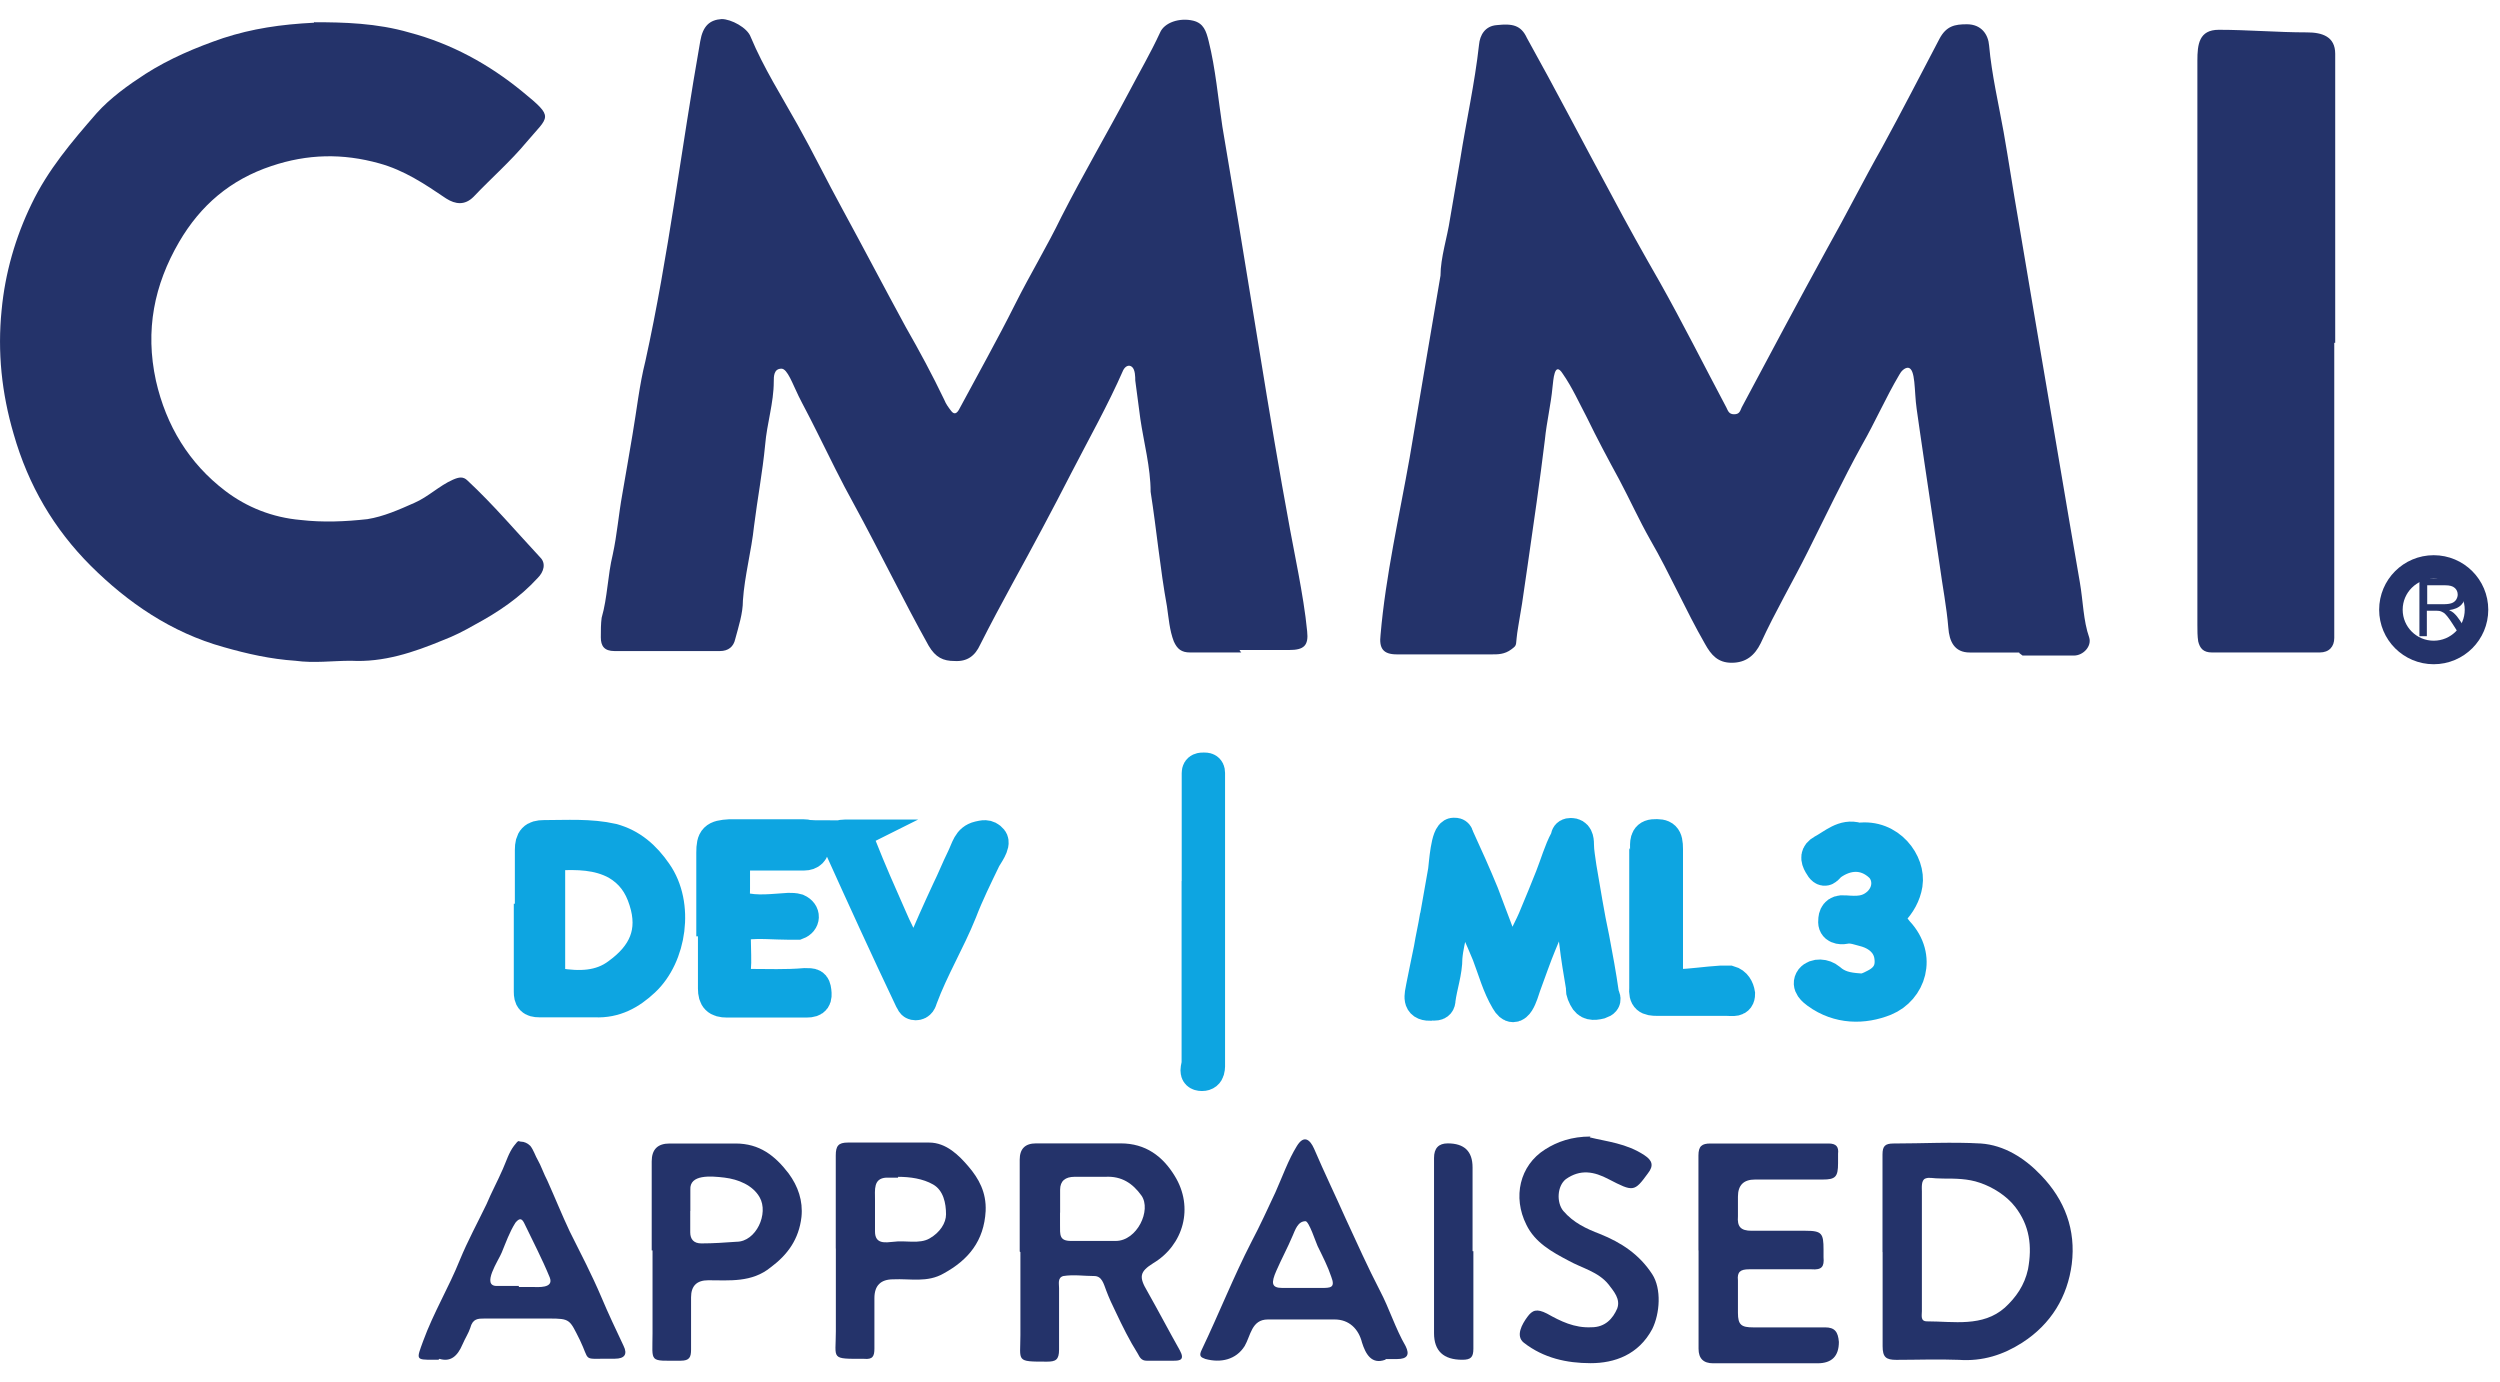 <svg xmlns="http://www.w3.org/2000/svg" width="85" height="47" viewBox="0 0 85 47" fill="none"><path d="M64.005 42.569V39.256C64.005 38.963 64.094 38.879 64.383 38.879C65.372 38.879 66.364 38.822 67.353 38.879C68.141 38.935 68.836 39.372 69.391 39.955C70.207 40.798 70.585 41.818 70.44 42.979C70.295 44.083 69.745 45.015 68.752 45.653C68.113 46.063 67.413 46.292 66.597 46.235C65.902 46.207 65.171 46.235 64.475 46.235C64.126 46.235 64.009 46.147 64.009 45.77V42.545V42.573L64.005 42.569ZM65.344 42.513V44.577C65.344 44.721 65.287 44.926 65.516 44.926C66.421 44.926 67.409 45.127 68.165 44.46C68.543 44.111 68.832 43.706 68.953 43.151C69.097 42.364 69.009 41.669 68.515 41.031C68.221 40.654 67.759 40.364 67.321 40.216C66.911 40.071 66.477 40.071 66.071 40.071C65.665 40.071 65.605 40.015 65.46 40.071C65.315 40.127 65.344 40.392 65.344 40.509V42.545V42.517V42.513Z" fill="#24336A"></path><path d="M34.67 42.541V39.429C34.67 39.06 34.855 38.875 35.225 38.875H38.106C38.95 38.875 39.533 39.313 39.939 39.979C40.606 41.056 40.232 42.337 39.212 42.947C38.745 43.24 38.717 43.413 39.011 43.907C39.388 44.574 39.738 45.244 40.116 45.915C40.289 46.236 40.116 46.264 39.915 46.264H38.983C38.81 46.264 38.749 46.148 38.689 46.031C38.396 45.565 38.167 45.099 37.934 44.606C37.817 44.373 37.7 44.112 37.612 43.879C37.523 43.646 37.467 43.385 37.202 43.385C36.852 43.385 36.507 43.329 36.153 43.385C35.952 43.441 36.008 43.646 36.008 43.794V45.887C36.008 46.236 35.892 46.296 35.598 46.296C34.521 46.296 34.694 46.296 34.694 45.393V42.574L34.666 42.545L34.67 42.541ZM36.041 41.228V41.638C36.041 41.987 36.012 42.192 36.418 42.192H37.934C38.661 42.192 39.155 41.144 38.81 40.65C38.516 40.24 38.142 39.983 37.588 40.011H36.539C36.217 40.011 36.044 40.156 36.044 40.449V41.236L36.041 41.228Z" fill="#24336A"></path><path d="M57.747 42.513V39.288C57.747 38.967 57.864 38.879 58.157 38.879H62.172C62.434 38.879 62.522 38.995 62.494 39.228V39.549C62.494 40.015 62.406 40.104 61.971 40.104H59.672C59.283 40.104 59.09 40.296 59.09 40.686V41.352C59.062 41.702 59.178 41.846 59.556 41.846H61.389C61.943 41.846 62 41.935 62 42.485V42.746C62.028 43.067 61.943 43.184 61.59 43.156H59.468C59.174 43.156 59.058 43.244 59.09 43.533V44.637C59.09 45.047 59.206 45.131 59.612 45.131H62.056C62.377 45.131 62.494 45.276 62.522 45.625C62.522 46.111 62.281 46.352 61.795 46.352H58.246C57.916 46.352 57.751 46.188 57.751 45.858V42.633V42.517L57.747 42.513Z" fill="#24336A"></path><path d="M47.097 46.232C46.631 46.404 46.43 46.031 46.309 45.65C46.193 45.184 45.871 44.862 45.377 44.862H43.106C42.551 44.862 42.523 45.417 42.318 45.766C42.025 46.232 41.502 46.348 40.98 46.204C40.835 46.148 40.747 46.115 40.863 45.883C41.446 44.662 41.94 43.409 42.551 42.22C42.845 41.666 43.106 41.088 43.367 40.533C43.6 40.011 43.805 39.429 44.095 38.963C44.328 38.586 44.533 38.73 44.677 39.052C45.027 39.867 45.405 40.65 45.755 41.437C46.132 42.252 46.51 43.096 46.916 43.879C47.238 44.489 47.439 45.16 47.792 45.77C47.937 46.063 47.849 46.208 47.499 46.208H47.121L47.093 46.236H47.089L47.097 46.232ZM44.304 43.79H44.915C45.236 43.79 45.409 43.79 45.264 43.413C45.148 43.063 44.971 42.718 44.798 42.365C44.742 42.248 44.505 41.521 44.388 41.521C44.127 41.521 44.038 41.815 43.95 42.015C43.777 42.425 43.572 42.802 43.395 43.208C43.218 43.614 43.222 43.79 43.596 43.79H44.3H44.304Z" fill="#24336A"></path><path d="M14.911 46.232H14.738C14.127 46.232 14.155 46.232 14.388 45.593C14.738 44.634 15.265 43.762 15.638 42.831C15.9 42.192 16.249 41.55 16.543 40.939C16.715 40.529 16.921 40.152 17.097 39.746C17.214 39.485 17.298 39.192 17.475 38.959C17.652 38.726 17.62 38.815 17.708 38.815C17.825 38.815 17.941 38.871 18.03 38.959C18.146 39.104 18.203 39.309 18.291 39.453C18.379 39.598 18.492 39.919 18.613 40.148C18.874 40.73 19.107 41.309 19.368 41.863C19.746 42.618 20.124 43.344 20.445 44.099C20.678 44.654 20.94 45.204 21.201 45.758C21.346 46.051 21.229 46.196 20.907 46.196H20.646C19.802 46.196 20.064 46.284 19.714 45.557C19.364 44.862 19.392 44.83 18.665 44.83H16.482C16.249 44.83 16.072 44.83 15.988 45.152C15.932 45.324 15.815 45.501 15.727 45.706C15.554 46.115 15.317 46.316 14.939 46.2L14.911 46.228V46.232ZM17.644 43.758H18.11C18.283 43.758 18.838 43.814 18.693 43.437C18.432 42.798 18.11 42.188 17.817 41.574C17.728 41.401 17.644 41.429 17.523 41.574C17.322 41.895 17.202 42.24 17.057 42.59C16.969 42.822 16.33 43.75 16.912 43.722H17.64V43.75L17.644 43.758Z" fill="#24336A"></path><path d="M28.416 42.453V39.285C28.416 38.963 28.504 38.847 28.825 38.847H31.591C32.173 38.847 32.608 39.285 32.929 39.662C33.279 40.072 33.54 40.538 33.512 41.176C33.456 42.192 32.929 42.835 32.085 43.297C31.53 43.618 30.952 43.469 30.369 43.497C29.943 43.497 29.73 43.71 29.73 44.136V45.85C29.73 46.111 29.674 46.228 29.38 46.2C28.218 46.2 28.419 46.228 28.419 45.268V42.417V42.445L28.416 42.453ZM30.538 40.04H30.128C29.69 40.068 29.75 40.449 29.75 40.795V41.871C29.75 42.309 30.099 42.248 30.389 42.22C30.767 42.164 31.265 42.309 31.611 42.104C31.96 41.903 32.165 41.582 32.165 41.289C32.165 40.911 32.077 40.473 31.727 40.273C31.378 40.072 30.939 40.012 30.534 40.012V40.04H30.538Z" fill="#24336A"></path><path d="M22.158 42.513V39.489C22.158 39.08 22.359 38.879 22.769 38.879H25.007C25.823 38.879 26.346 39.288 26.812 39.895C27.134 40.333 27.306 40.826 27.25 41.377C27.162 42.132 26.784 42.658 26.201 43.091C25.562 43.613 24.802 43.529 24.079 43.529C23.689 43.529 23.496 43.722 23.496 44.111V45.886C23.496 46.147 23.44 46.264 23.146 46.264C22.041 46.264 22.186 46.352 22.186 45.332V42.513H22.158ZM23.468 41.172V41.899C23.468 42.132 23.585 42.276 23.846 42.276C24.256 42.276 24.634 42.248 25.04 42.22C25.707 42.22 26.145 41.26 25.827 40.706C25.594 40.296 25.1 40.096 24.634 40.039C24.167 39.983 23.44 39.923 23.472 40.449V41.176L23.468 41.172Z" fill="#24336A"></path><path d="M54.05 38.67C54.632 38.815 55.3 38.871 55.914 39.28C56.176 39.453 56.236 39.63 56.031 39.891C55.565 40.529 55.537 40.529 54.693 40.092C54.198 39.831 53.732 39.742 53.238 40.092C52.944 40.325 52.916 40.879 53.149 41.168C53.499 41.577 53.937 41.778 54.399 41.955C55.127 42.248 55.738 42.65 56.176 43.324C56.497 43.818 56.437 44.661 56.176 45.188C55.709 46.063 54.894 46.348 54.082 46.348C53.27 46.348 52.482 46.175 51.811 45.653C51.517 45.42 51.755 45.015 51.928 44.778C52.1 44.541 52.249 44.485 52.595 44.661C53.061 44.922 53.527 45.156 54.11 45.127C54.576 45.127 54.837 44.834 54.986 44.489C55.103 44.168 54.87 43.907 54.693 43.674C54.343 43.236 53.788 43.119 53.322 42.858C52.767 42.565 52.189 42.248 51.895 41.638C51.429 40.706 51.662 39.63 52.534 39.08C52.944 38.819 53.439 38.642 54.078 38.642L54.05 38.67Z" fill="#24336A"></path><path d="M50.095 42.541V45.855C50.095 46.148 50.007 46.232 49.717 46.232C49.078 46.232 48.757 45.931 48.757 45.328V39.369C48.757 39.04 48.913 38.875 49.223 38.875C49.786 38.875 50.067 39.144 50.067 39.69V42.541H50.095Z" fill="#24336A"></path><path d="M48.842 31.084C48.931 30.59 49.015 30.096 49.103 29.602C49.132 29.401 49.192 28.353 49.425 28.353C49.514 28.353 49.542 28.353 49.57 28.469C49.863 29.108 50.153 29.75 50.414 30.389C50.559 30.766 50.707 31.176 50.852 31.549C50.997 31.923 50.997 31.959 51.085 32.16C51.173 32.361 51.141 32.569 51.346 32.569C51.551 32.569 51.547 32.513 51.608 32.425C51.724 32.252 51.78 31.987 51.901 31.786C52.017 31.553 52.134 31.32 52.222 31.092C52.395 30.682 52.572 30.248 52.745 29.811C52.918 29.373 53.038 28.935 53.239 28.562C53.295 28.473 53.239 28.361 53.412 28.361C53.613 28.361 53.645 28.534 53.645 28.71C53.645 28.971 53.702 29.232 53.734 29.497C53.878 30.313 53.995 31.096 54.172 31.911C54.288 32.521 54.405 33.16 54.493 33.774C54.493 33.891 54.666 34.007 54.405 34.095C54.172 34.152 53.995 34.152 53.882 33.923C53.77 33.694 53.794 33.69 53.794 33.573C53.706 33.051 53.621 32.557 53.561 32.031C53.501 31.505 53.444 31.1 53.239 30.662C53.211 30.574 53.239 30.461 53.095 30.461C52.861 30.461 52.801 30.927 52.773 31.072C52.657 31.421 52.512 31.766 52.363 32.12C52.214 32.473 52.013 33.051 51.841 33.517C51.752 33.778 51.547 34.565 51.23 34.011C50.936 33.517 50.792 32.963 50.591 32.441C50.358 31.859 50.068 31.308 49.895 30.698C49.895 30.67 49.895 30.61 49.839 30.582C49.783 30.525 49.666 30.493 49.606 30.553C49.546 30.614 49.489 30.67 49.461 30.754C49.405 31.015 49.405 31.276 49.345 31.57C49.288 31.891 49.2 32.208 49.172 32.557C49.172 33.051 48.999 33.517 48.939 33.983C48.939 34.216 48.738 34.127 48.617 34.156C48.207 34.156 48.296 33.862 48.356 33.545C48.416 33.228 48.529 32.702 48.617 32.264C48.673 31.915 48.762 31.537 48.818 31.188L48.846 31.1L48.842 31.084Z" fill="#0DA5E1" stroke="#0DA5E1" stroke-width="1.1" stroke-miterlimit="10" stroke-linecap="square"></path><path d="M18.055 31.284V28.899C18.055 28.549 18.171 28.433 18.493 28.433C19.281 28.433 20.064 28.377 20.82 28.549C21.459 28.722 21.925 29.131 22.303 29.682C23.059 30.758 22.797 32.501 21.893 33.344C21.427 33.782 20.904 34.071 20.233 34.039H18.34C18.079 34.039 18.019 33.95 18.019 33.718V31.276H18.051L18.055 31.284ZM18.666 31.256V33.087C18.666 33.32 18.754 33.436 18.959 33.465C19.687 33.581 20.414 33.581 21.025 33.115C21.901 32.477 22.275 31.69 21.929 30.613C21.756 30.059 21.463 29.654 20.969 29.364C20.33 29.015 19.63 29.015 18.959 29.043C18.698 29.043 18.666 29.244 18.666 29.453V31.284V31.256Z" fill="#0DA5E1" stroke="#0DA5E1" stroke-width="1.1" stroke-miterlimit="10" stroke-linecap="square"></path><path d="M24.224 31.285V28.988C24.224 28.522 24.312 28.433 24.807 28.405H27.311C27.572 28.405 27.66 28.522 27.66 28.727C27.66 28.931 27.544 29.048 27.339 29.048H25.506C25.136 29.048 24.951 29.233 24.951 29.602V30.212C24.951 30.473 24.895 30.795 25.213 30.879C25.707 31.024 26.318 30.935 26.812 30.907C26.901 30.907 27.013 30.907 27.106 30.935C27.367 31.052 27.339 31.313 27.106 31.401H26.812C26.346 31.401 25.824 31.345 25.358 31.401C24.891 31.457 24.98 31.662 24.98 31.983C24.98 32.305 25.008 32.65 24.98 32.971C24.923 33.349 25.152 33.465 25.446 33.493C26.085 33.493 26.728 33.521 27.367 33.465C27.628 33.465 27.689 33.465 27.717 33.698C27.745 33.931 27.717 34.047 27.423 34.047H24.718C24.397 34.047 24.28 33.931 24.28 33.61V31.285H24.224Z" fill="#0DA5E1" stroke="#0DA5E1" stroke-width="1.1" stroke-miterlimit="10" stroke-linecap="square"></path><path d="M28.822 28.437C28.966 28.437 29.143 28.493 29.26 28.786C29.581 29.602 29.927 30.384 30.276 31.172C30.449 31.581 30.654 31.987 30.887 32.392C31.004 32.565 31.149 32.686 31.297 32.392C31.591 31.666 31.908 30.967 32.23 30.272C32.403 29.923 32.551 29.545 32.724 29.196C32.897 28.846 32.925 28.557 33.279 28.469C33.423 28.441 33.572 28.381 33.717 28.557C33.834 28.702 33.544 29.079 33.484 29.196C33.19 29.806 32.901 30.389 32.668 30.999C32.258 32.015 31.707 32.919 31.329 33.938C31.301 34.027 31.273 34.139 31.129 34.139C31.012 34.139 31.012 34.051 30.956 33.967C30.14 32.252 29.356 30.533 28.568 28.79C28.424 28.441 28.424 28.413 28.89 28.413L28.834 28.441H28.826L28.822 28.437Z" fill="#0DA5E1" stroke="#0DA5E1" stroke-width="1.1" stroke-miterlimit="10" stroke-linecap="square"></path><path d="M63.19 28.526C64.239 28.381 64.935 29.341 64.818 30.068C64.762 30.417 64.585 30.735 64.324 31C64.123 31.2 64.03 31.321 64.324 31.494C64.412 31.522 64.469 31.638 64.525 31.694C65.312 32.538 64.935 33.642 64.087 33.991C63.359 34.284 62.515 34.284 61.788 33.758C61.671 33.67 61.438 33.497 61.587 33.292C61.731 33.12 62.025 33.148 62.198 33.292C62.491 33.554 62.809 33.614 63.186 33.642C63.419 33.67 63.564 33.586 63.741 33.497C64.207 33.264 64.352 32.915 64.263 32.449C64.175 32.04 63.854 31.783 63.476 31.662C63.243 31.606 62.981 31.489 62.72 31.546C62.575 31.574 62.342 31.546 62.37 31.313C62.37 31.14 62.427 30.963 62.72 30.991C63.13 31.02 63.508 31.048 63.882 30.698C64.292 30.289 64.231 29.739 63.938 29.449C63.416 28.956 62.776 29.012 62.25 29.393C62.105 29.51 62.049 29.715 61.872 29.393C61.755 29.192 61.755 29.044 61.961 28.927C62.338 28.727 62.688 28.373 63.154 28.518H63.186L63.19 28.526Z" fill="#0DA5E1" stroke="#0DA5E1" stroke-width="1.1" stroke-miterlimit="10" stroke-linecap="square"></path><path d="M55.972 31.256V28.87C55.972 28.67 55.944 28.433 56.206 28.405C56.583 28.377 56.672 28.461 56.672 28.87V32.914C56.672 33.208 56.788 33.497 57.11 33.497C57.431 33.497 58.042 33.408 58.508 33.38H58.802C59.003 33.436 59.095 33.613 59.123 33.79C59.123 34.051 58.922 33.99 58.713 33.99H56.354C56.033 33.99 55.916 33.934 55.944 33.581V31.195L55.972 31.252V31.256Z" fill="#0DA5E1" stroke="#0DA5E1" stroke-width="1.1" stroke-miterlimit="10" stroke-linecap="square"></path><path d="M40.728 31.284V26.281C40.728 26.136 40.844 26.136 40.929 26.136C41.013 26.136 41.102 26.136 41.102 26.281V36.107C41.102 36.28 41.13 36.545 40.868 36.545C40.575 36.545 40.724 36.284 40.724 36.135V31.28L40.728 31.284Z" fill="#0DA5E1" stroke="#0DA5E1" stroke-width="1.1" stroke-miterlimit="10" stroke-linecap="square"></path><path d="M68.659 22.185H66.971C66.448 22.185 66.276 21.807 66.243 21.341C66.187 20.647 66.043 19.916 65.95 19.221C65.777 18.061 65.6 16.864 65.427 15.703C65.255 14.543 65.255 14.511 65.166 13.9C65.078 13.29 65.138 12.531 64.873 12.503C64.756 12.503 64.64 12.619 64.579 12.736C64.113 13.523 63.764 14.334 63.297 15.149C62.658 16.31 62.076 17.535 61.465 18.755C60.942 19.803 60.359 20.791 59.865 21.868C59.664 22.277 59.371 22.534 58.876 22.534C58.41 22.534 58.181 22.273 57.972 21.896C57.305 20.735 56.778 19.51 56.107 18.35C55.729 17.683 55.412 16.98 55.058 16.314C54.68 15.619 54.303 14.916 53.953 14.193C53.692 13.699 53.459 13.177 53.137 12.712C52.843 12.246 52.815 12.944 52.787 13.149C52.731 13.76 52.586 14.342 52.526 14.952C52.353 16.378 52.148 17.771 51.943 19.197C51.738 20.623 51.742 20.595 51.622 21.289C51.501 21.984 51.622 21.9 51.389 22.076C51.156 22.253 50.922 22.249 50.721 22.249H47.494C47.028 22.249 46.883 22.048 46.939 21.582C47.112 19.575 47.578 17.538 47.928 15.563C48.278 13.499 48.623 11.434 48.977 9.37C48.977 8.76 49.21 8.061 49.299 7.451C49.415 6.784 49.532 6.082 49.648 5.415C49.849 4.134 50.143 2.829 50.287 1.52C50.316 1.198 50.488 0.881 50.898 0.853C51.421 0.797 51.714 0.853 51.915 1.291C52.904 3.066 53.836 4.869 54.797 6.64C55.319 7.628 55.874 8.619 56.425 9.579C57.212 10.977 57.94 12.431 58.695 13.852C58.752 13.969 58.784 14.085 58.957 14.085C59.13 14.085 59.158 13.997 59.218 13.852C60.178 12.049 61.139 10.246 62.128 8.443C62.767 7.31 63.35 6.146 63.993 5.009C64.66 3.788 65.303 2.536 65.942 1.319C66.175 0.881 66.465 0.825 66.874 0.825C67.369 0.825 67.602 1.174 67.63 1.552C67.719 2.54 67.952 3.531 68.124 4.491C68.297 5.479 68.446 6.471 68.619 7.459C68.968 9.523 69.314 11.587 69.668 13.651C69.901 15.021 70.134 16.382 70.363 17.751C70.519 18.664 70.635 19.343 70.713 19.787C70.829 20.454 70.829 21.096 71.034 21.679C71.123 21.972 70.833 22.289 70.512 22.289H68.767L68.651 22.201L68.659 22.189V22.185Z" fill="#24336A"></path><path d="M42.208 22.184H40.464C40.17 22.184 40.026 22.068 39.909 21.807C39.764 21.43 39.736 21.02 39.676 20.614C39.443 19.333 39.326 18.028 39.121 16.719C39.121 15.904 38.888 15.032 38.772 14.245C38.715 13.808 38.655 13.37 38.599 12.936C38.599 12.82 38.599 12.559 38.482 12.47C38.366 12.382 38.249 12.47 38.189 12.587C37.666 13.78 37.027 14.912 36.412 16.105C35.773 17.354 35.102 18.606 34.431 19.827C34.053 20.522 33.675 21.225 33.326 21.919C33.153 22.297 32.888 22.502 32.45 22.474C32.072 22.474 31.81 22.357 31.573 21.952C30.697 20.381 29.913 18.755 29.041 17.157C28.603 16.37 28.197 15.53 27.791 14.715C27.385 13.9 27.353 13.872 27.152 13.466C26.951 13.061 26.774 12.535 26.57 12.535C26.308 12.535 26.308 12.796 26.308 12.972C26.308 13.699 26.075 14.398 26.015 15.125C25.926 16.056 25.754 16.956 25.637 17.888C25.549 18.731 25.316 19.574 25.259 20.418C25.259 20.855 25.114 21.293 24.998 21.727C24.942 21.988 24.765 22.136 24.476 22.136H20.894C20.545 22.136 20.428 21.964 20.428 21.671C20.428 21.438 20.428 21.205 20.456 21.004C20.657 20.309 20.657 19.578 20.834 18.851C20.979 18.185 21.035 17.482 21.156 16.815C21.276 16.149 21.389 15.446 21.505 14.779C21.65 13.936 21.738 13.093 21.943 12.278C22.731 8.699 23.165 5.037 23.808 1.403C23.897 0.881 24.13 0.676 24.536 0.648C24.857 0.648 25.412 0.941 25.524 1.258C25.963 2.306 26.573 3.266 27.124 4.254C27.647 5.186 28.113 6.145 28.639 7.105C29.367 8.442 30.066 9.78 30.794 11.117C31.26 11.932 31.698 12.743 32.104 13.591C32.16 13.735 32.248 13.852 32.337 13.968C32.425 14.085 32.51 14.085 32.598 13.94C33.237 12.747 33.908 11.555 34.519 10.334C35.014 9.346 35.596 8.386 36.091 7.366C36.818 5.941 37.634 4.547 38.39 3.122C38.739 2.455 39.117 1.812 39.439 1.114C39.584 0.764 40.106 0.592 40.572 0.704C40.922 0.792 41.01 1.053 41.095 1.399C41.328 2.33 41.416 3.346 41.561 4.306C41.734 5.354 41.911 6.37 42.083 7.418C42.751 11.43 43.365 15.502 44.149 19.514C44.266 20.152 44.382 20.823 44.443 21.462C44.499 21.956 44.326 22.1 43.832 22.1H42.144L42.2 22.189H42.208V22.184Z" fill="#24336A"></path><path d="M10.69 0.756C11.679 0.756 12.812 0.784 13.918 1.106C15.344 1.483 16.622 2.182 17.76 3.114C18.865 4.017 18.664 3.929 17.905 4.828C17.35 5.495 16.711 6.049 16.1 6.692C15.807 6.985 15.489 6.953 15.168 6.748C14.44 6.254 13.741 5.788 12.897 5.555C11.647 5.206 10.453 5.234 9.231 5.644C7.833 6.109 6.816 6.981 6.088 8.23C5.244 9.683 4.927 11.226 5.301 12.94C5.65 14.482 6.434 15.759 7.66 16.691C8.387 17.245 9.259 17.595 10.22 17.679C10.976 17.767 11.735 17.735 12.491 17.651C13.045 17.562 13.568 17.329 14.09 17.097C14.557 16.896 14.934 16.514 15.401 16.309C15.602 16.221 15.75 16.193 15.895 16.338C16.771 17.153 17.555 18.08 18.371 18.956C18.572 19.157 18.487 19.45 18.282 19.651C17.672 20.317 16.944 20.811 16.128 21.249C15.778 21.45 15.433 21.626 15.051 21.771C14.062 22.18 13.041 22.526 11.936 22.466C11.297 22.466 10.686 22.554 10.043 22.466C9.199 22.409 8.415 22.233 7.599 22C5.823 21.506 4.34 20.486 3.086 19.237C1.836 17.988 0.964 16.506 0.465 14.759C0.055 13.362 -0.089 11.968 0.055 10.543C0.172 9.294 0.522 8.069 1.072 6.937C1.627 5.776 2.443 4.816 3.283 3.852C3.749 3.33 4.36 2.893 4.943 2.515C5.759 1.993 6.659 1.612 7.591 1.294C8.58 0.973 9.541 0.829 10.678 0.772V0.744H10.682L10.69 0.756Z" fill="#24336A"></path><path d="M79.365 11.659V21.69C79.365 21.983 79.192 22.184 78.871 22.184H75.205C74.912 22.184 74.795 22.04 74.739 21.807C74.711 21.634 74.711 21.429 74.711 21.253V2.061C74.711 1.507 74.767 1.013 75.438 1.013C76.427 1.013 77.448 1.101 78.436 1.101C78.959 1.101 79.397 1.246 79.397 1.828V11.655H79.365V11.659Z" fill="#24336A"></path><path d="M82.746 22.184C83.549 22.184 84.201 21.534 84.201 20.731C84.201 19.928 83.549 19.277 82.746 19.277C81.942 19.277 81.291 19.928 81.291 20.731C81.291 21.534 81.942 22.184 82.746 22.184Z" stroke="#24336A" stroke-width="0.8" stroke-miterlimit="10"></path><path d="M82.26 21.635V19.679H83.128C83.3 19.679 83.433 19.7 83.525 19.732C83.618 19.768 83.69 19.828 83.743 19.92C83.799 20.009 83.823 20.109 83.823 20.213C83.823 20.35 83.779 20.466 83.686 20.563C83.594 20.659 83.457 20.72 83.268 20.744C83.337 20.776 83.389 20.808 83.425 20.84C83.501 20.908 83.574 20.997 83.642 21.101L83.984 21.635H83.658L83.397 21.226C83.32 21.109 83.26 21.017 83.208 20.956C83.156 20.896 83.116 20.848 83.075 20.828C83.035 20.804 82.999 20.788 82.959 20.776C82.931 20.772 82.882 20.764 82.814 20.764H82.513V21.631H82.251L82.26 21.635ZM82.521 20.543H83.079C83.2 20.543 83.288 20.531 83.357 20.507C83.425 20.483 83.473 20.442 83.509 20.39C83.542 20.334 83.562 20.278 83.562 20.218C83.562 20.125 83.529 20.049 83.461 19.989C83.393 19.928 83.288 19.9 83.144 19.9H82.525V20.547L82.521 20.543Z" fill="#24336A"></path></svg>